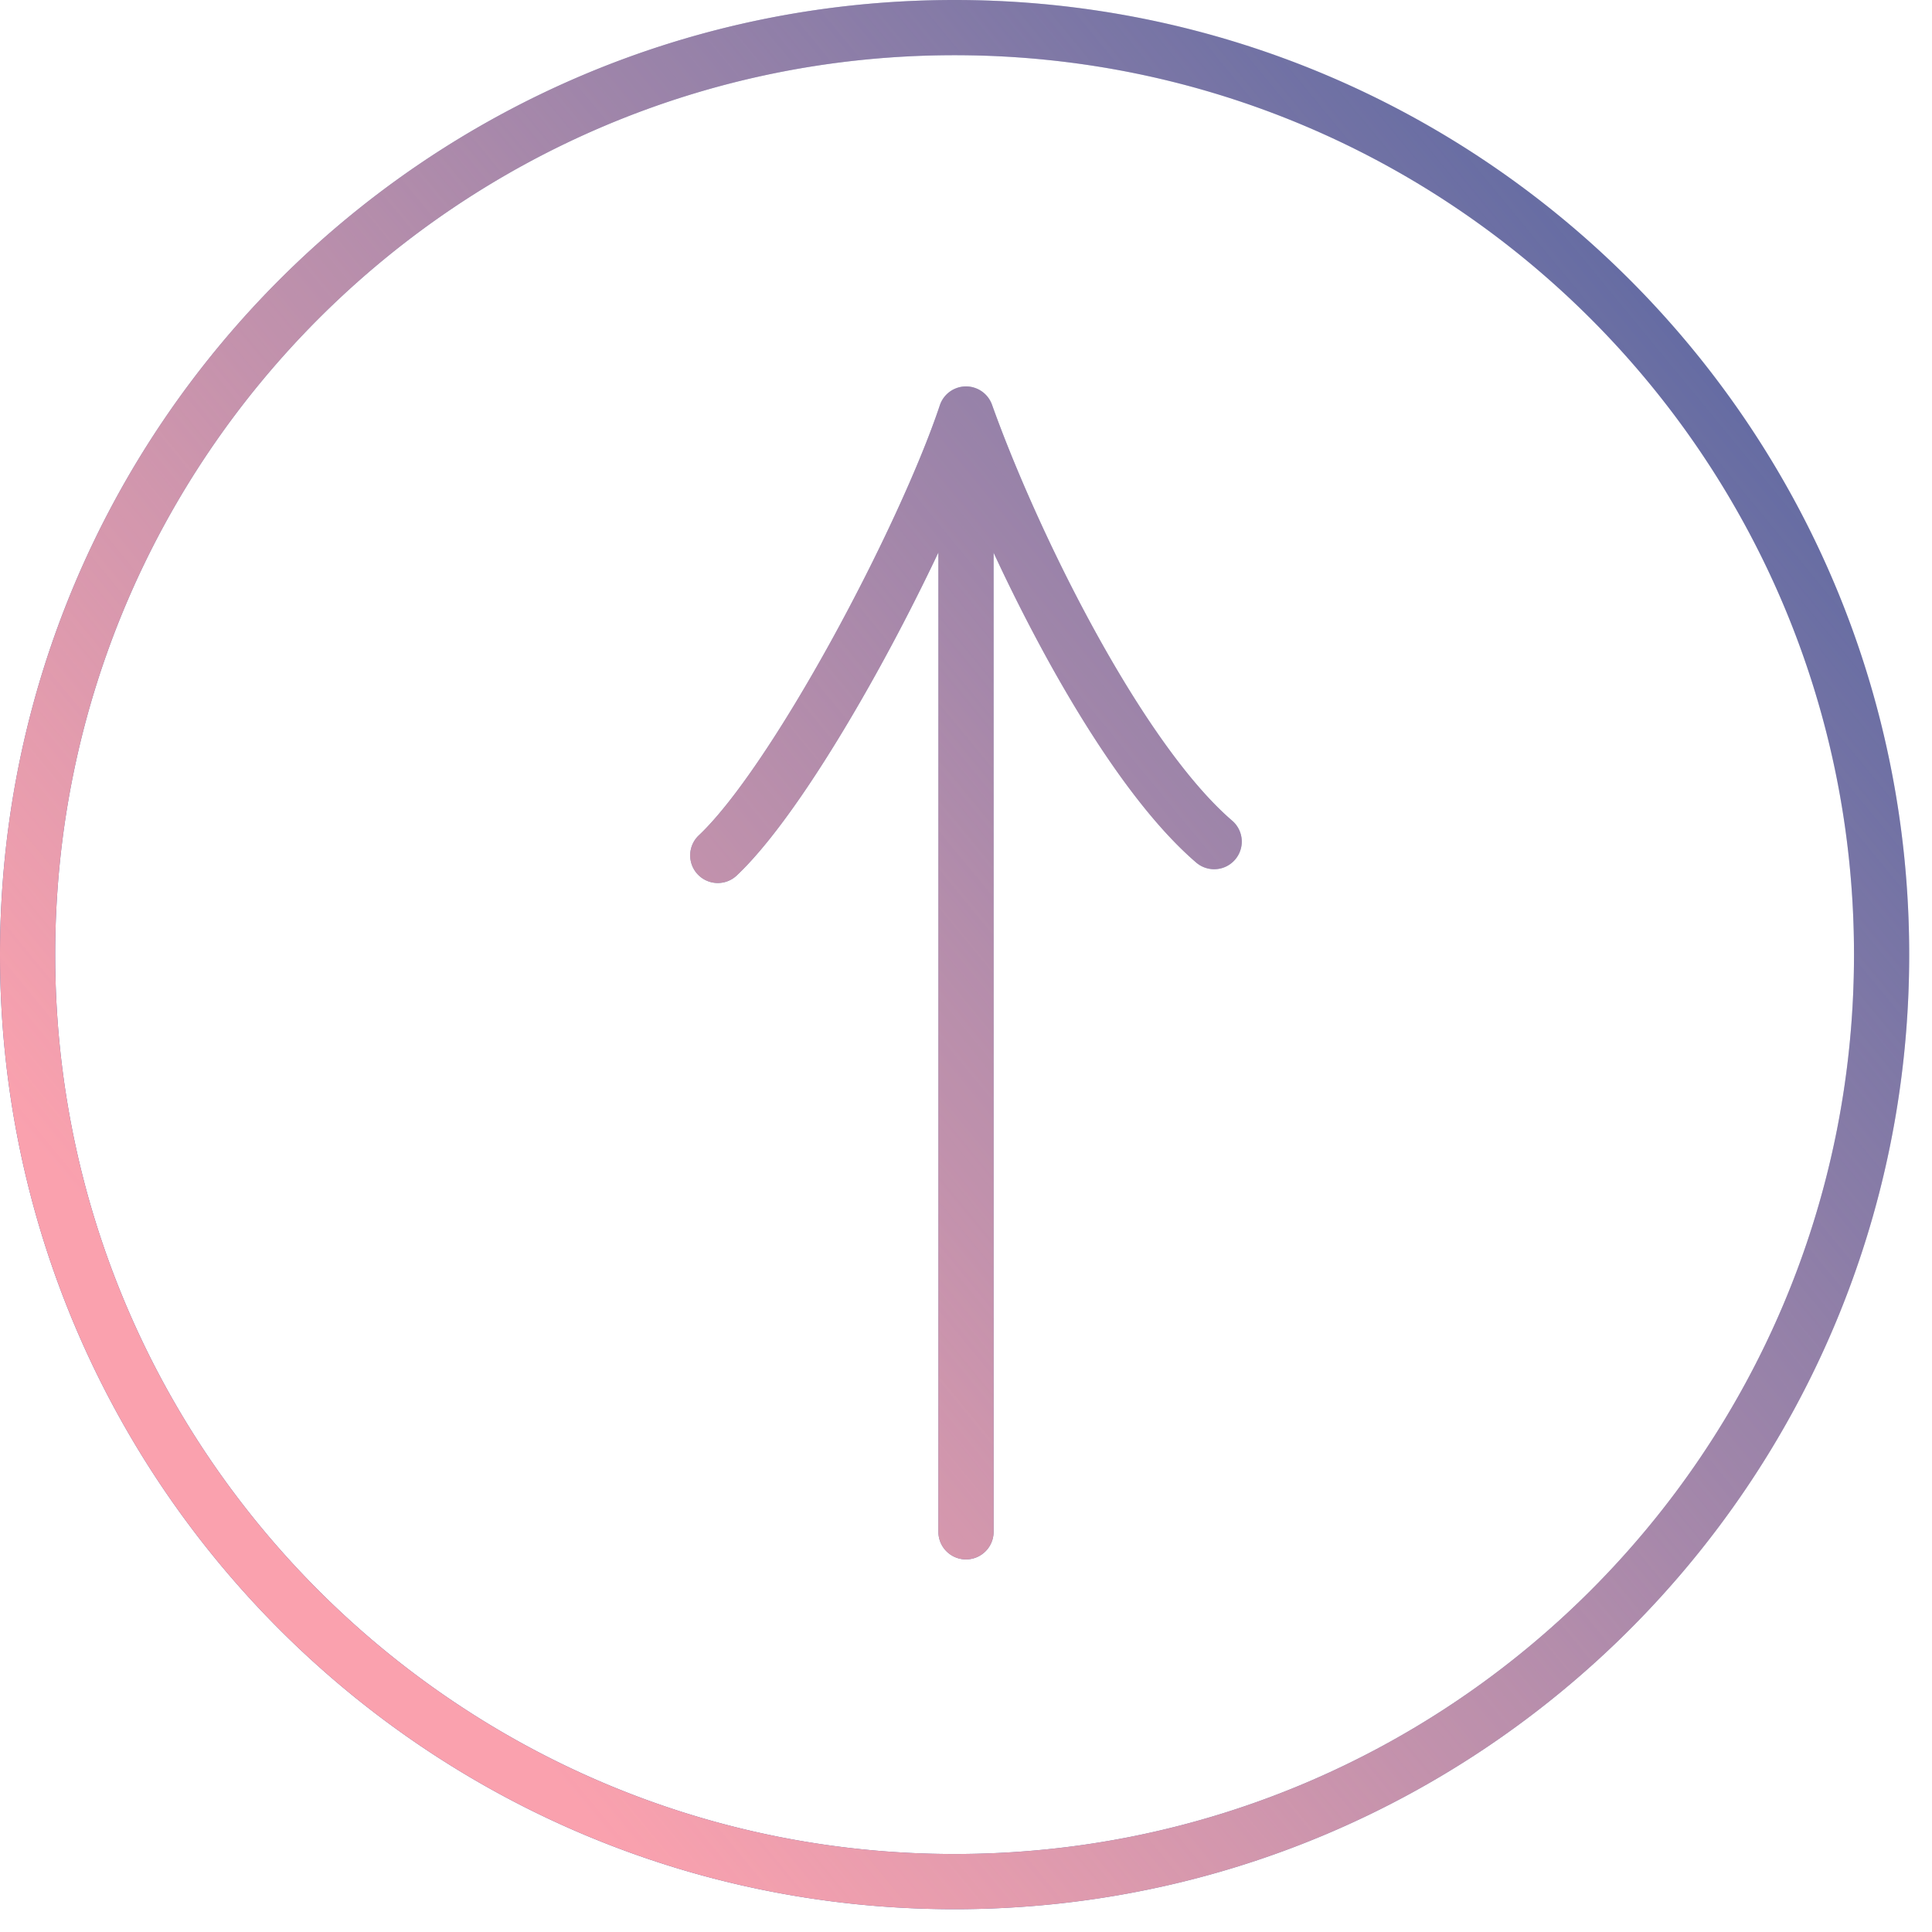 <?xml version="1.0" encoding="UTF-8"?> <svg xmlns="http://www.w3.org/2000/svg" width="70" height="70" fill="none"><path fill="#4D609F" fill-rule="evenodd" d="M34.587 67.174C16.59 67.174 2 52.584 2 34.587 2 16.59 16.59 2 34.587 2c17.997 0 32.587 14.59 32.587 32.587 0 17.997-14.59 32.587-32.587 32.587ZM0 34.587C0 15.485 15.485 0 34.587 0c19.102 0 34.587 15.485 34.587 34.587 0 19.102-15.485 34.587-34.587 34.587C15.485 69.174 0 53.689 0 34.587Zm35.942-19.923a1 1 0 0 0-1.89.02c-.724 2.17-2.235 5.445-3.928 8.521-1.71 3.107-3.52 5.853-4.81 7.067a1 1 0 0 0 1.371 1.456c1.544-1.453 3.484-4.457 5.191-7.558A76.592 76.592 0 0 0 34 20.015V55.5a1 1 0 1 0 2 0V20.023a63.357 63.357 0 0 0 1.936 3.834c1.615 2.935 3.519 5.779 5.413 7.402a1 1 0 0 0 1.302-1.518c-1.606-1.377-3.368-3.95-4.962-6.848-1.58-2.87-2.932-5.947-3.747-8.23Z" clip-rule="evenodd"></path><path fill="url(#a)" fill-rule="evenodd" d="M34.587 67.174C16.59 67.174 2 52.584 2 34.587 2 16.59 16.59 2 34.587 2c17.997 0 32.587 14.59 32.587 32.587 0 17.997-14.59 32.587-32.587 32.587ZM0 34.587C0 15.485 15.485 0 34.587 0c19.102 0 34.587 15.485 34.587 34.587 0 19.102-15.485 34.587-34.587 34.587C15.485 69.174 0 53.689 0 34.587Zm35.942-19.923a1 1 0 0 0-1.89.02c-.724 2.17-2.235 5.445-3.928 8.521-1.71 3.107-3.52 5.853-4.81 7.067a1 1 0 0 0 1.371 1.456c1.544-1.453 3.484-4.457 5.191-7.558A76.592 76.592 0 0 0 34 20.015V55.5a1 1 0 1 0 2 0V20.023a63.357 63.357 0 0 0 1.936 3.834c1.615 2.935 3.519 5.779 5.413 7.402a1 1 0 0 0 1.302-1.518c-1.606-1.377-3.368-3.95-4.962-6.848-1.58-2.87-2.932-5.947-3.747-8.23Z" clip-rule="evenodd"></path><defs><linearGradient id="a" x1="10.592" x2="67.931" y1="52.824" y2="5.566" gradientUnits="userSpaceOnUse"><stop stop-color="#FAA1AE"></stop><stop offset="1" stop-color="#FFBCBC" stop-opacity=".01"></stop></linearGradient></defs></svg> 